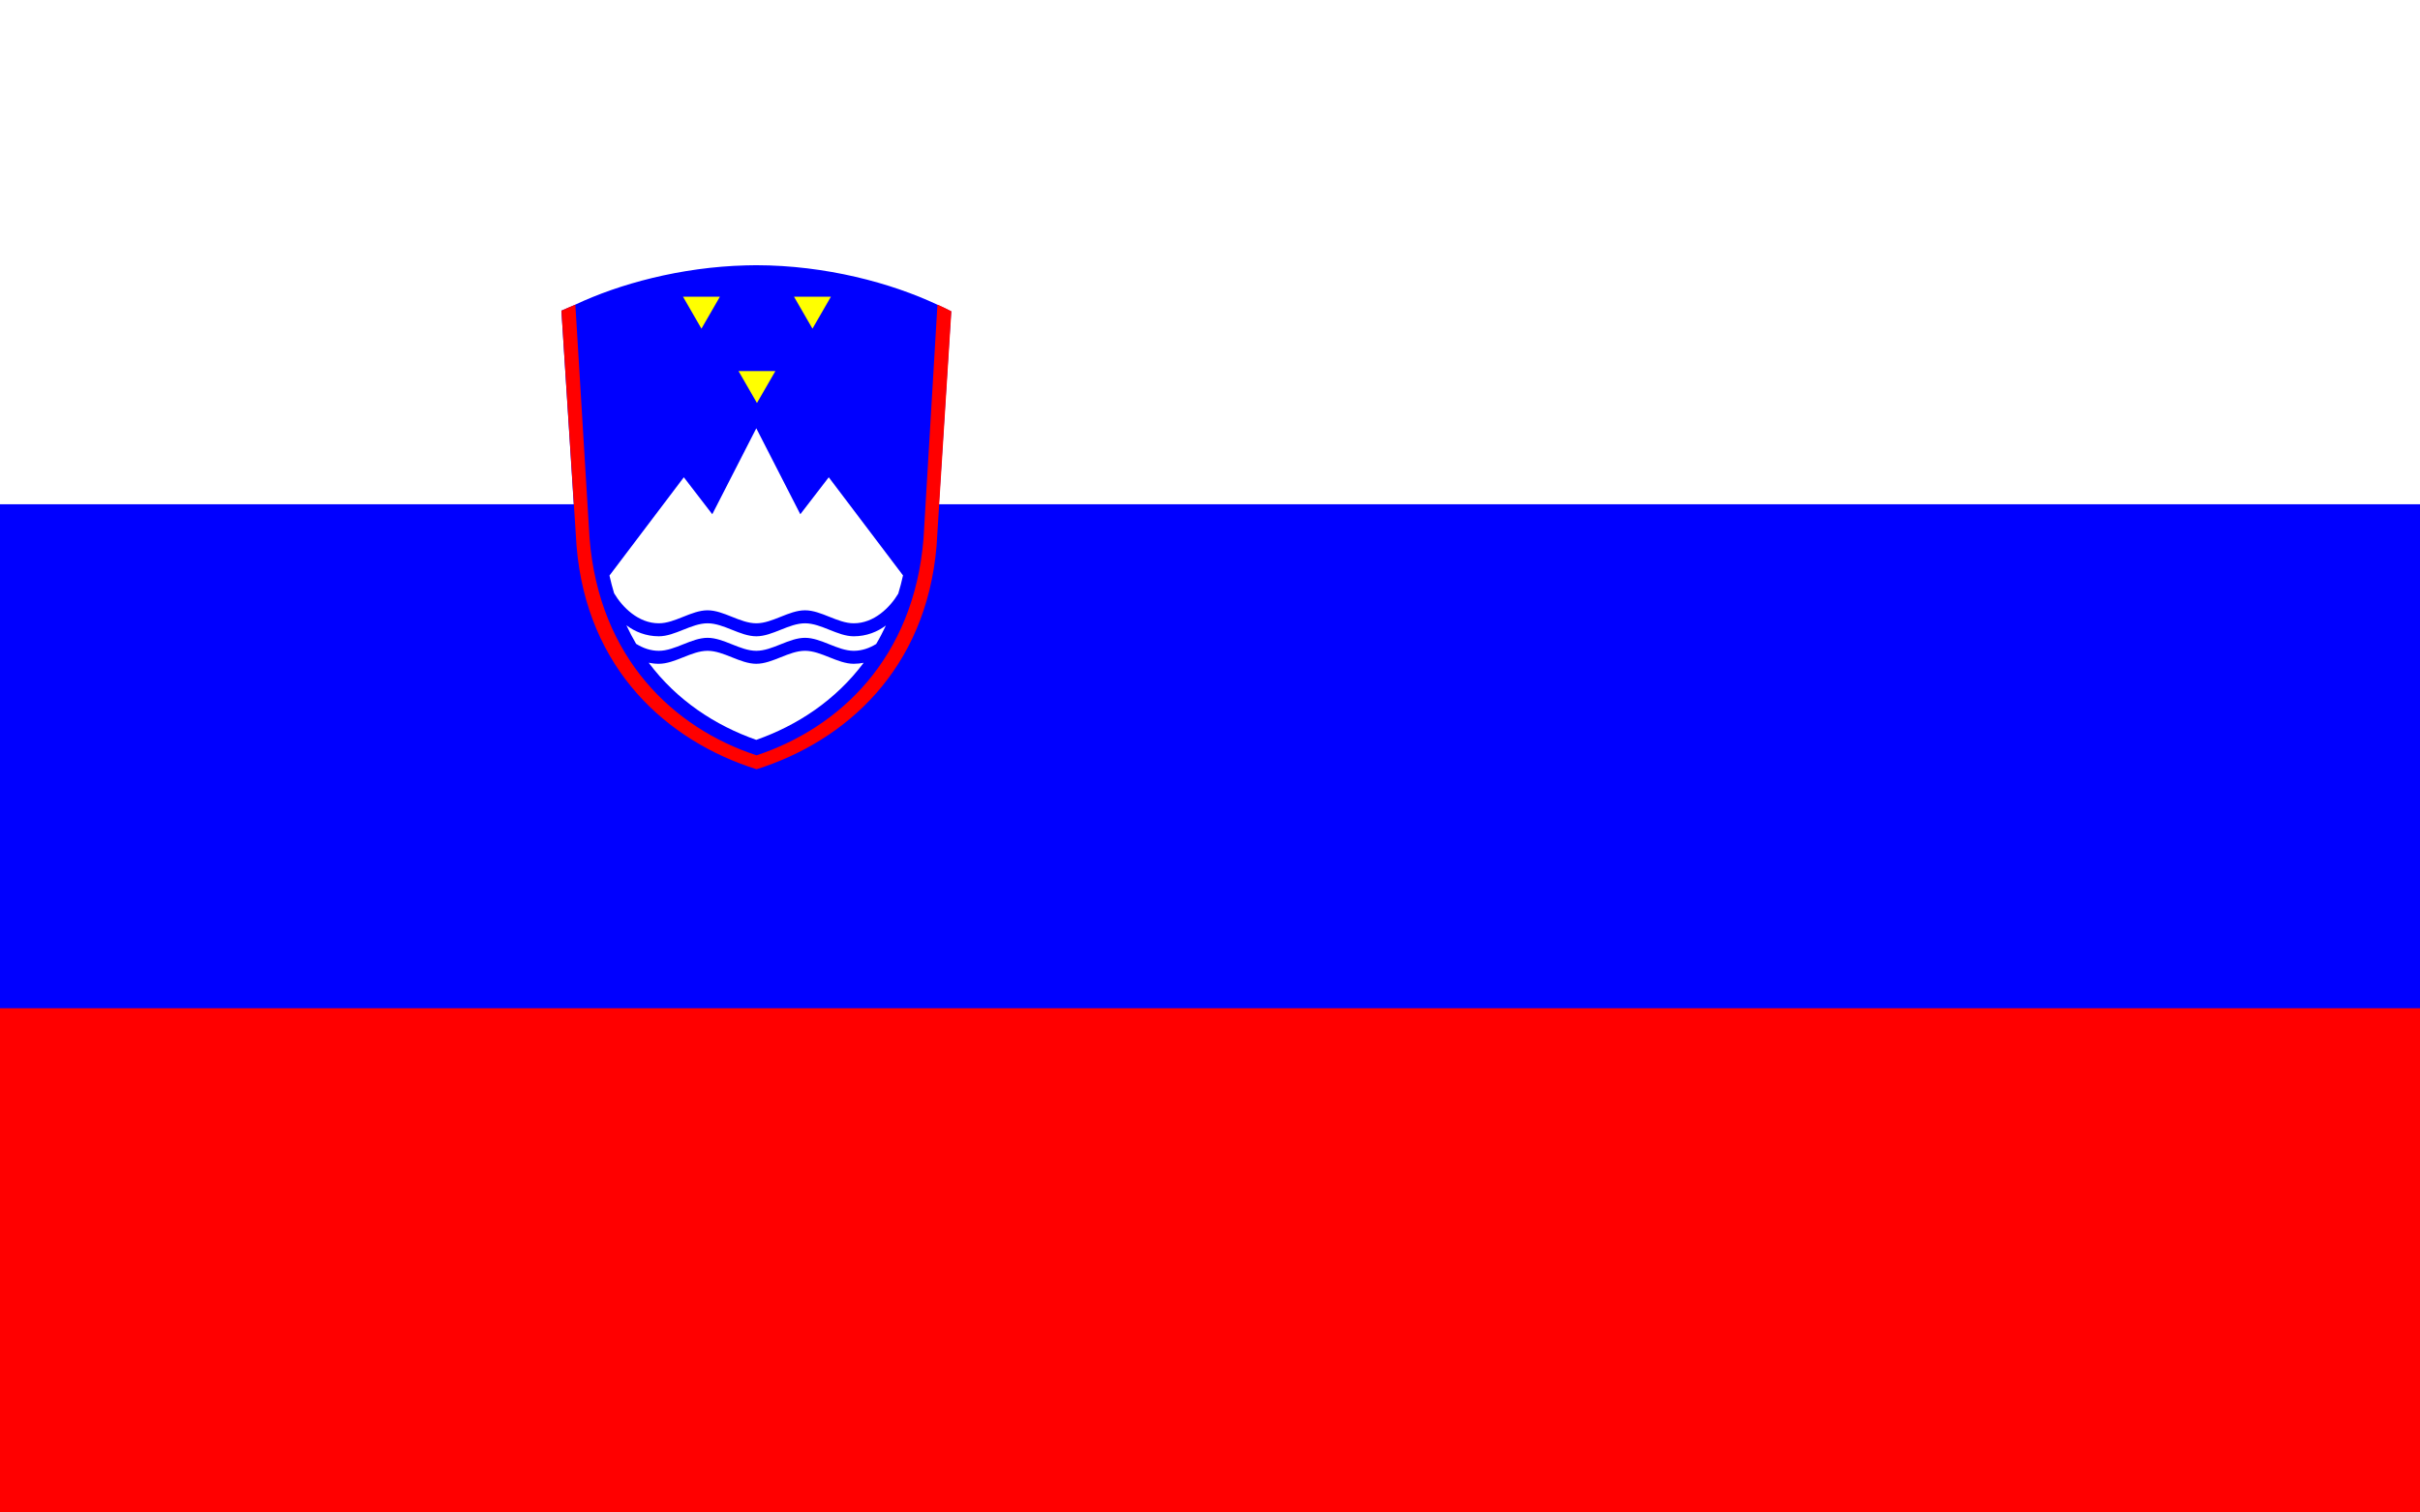 <?xml version="1.0" encoding="utf-8"?>
<!-- Generator: Adobe Illustrator 26.0.1, SVG Export Plug-In . SVG Version: 6.00 Build 0)  -->
<svg version="1.1" id="Ebene_1" xmlns="http://www.w3.org/2000/svg" xmlns:xlink="http://www.w3.org/1999/xlink" x="0px" y="0px"
	 viewBox="0 0 800 500" style="enable-background:new 0 0 800 500;" xml:space="preserve">
<style type="text/css">
	.st0{fill:#FF0000;}
	.st1{fill:#0000FF;}
	.st2{fill:#FFFFFF;}
	.st3{fill-rule:evenodd;clip-rule:evenodd;fill:#0000FF;}
	.st4{fill-rule:evenodd;clip-rule:evenodd;fill:#FFFFFF;}
	.st5{fill-rule:evenodd;clip-rule:evenodd;fill:#FFFF00;}
	.st6{fill-rule:evenodd;clip-rule:evenodd;fill:#FF0000;}
</style>
<path class="st0" d="M0,0h800v500H0V0z"/>
<path class="st1" d="M0,0h800v333.3H0V0z"/>
<path class="st2" d="M0,0h800v166.7H0V0z"/>
<g transform="matrix(.021 0 0 .021 -.106 3.478)">
	<path class="st3" d="M11908.7,4009.3c-53.3,0.1-106.4,1.2-159.4,2.7c-1030.8,26.7-1998.6,292.9-2687.6,617.6l0.1,0.9
		c-75.3,31.5-149.2,63.1-219.3,94.6l236.9,3709.9c164.1,1938.7,1427.6,3067.5,2831.3,3510.7c1403.8-443.2,2667.1-1572,2831.3-3510.7
		l235.5-3698.1c-70.3-36.4-144.1-71.7-219.3-106.4l0.1-0.9c-724.3-341.2-1756.2-618.4-2845.8-620.2c-0.8,0-1.6-0.1-2.4-0.1
		C11909.4,4009.3,11909.1,4009.3,11908.7,4009.3z"/>
	<path class="st4" d="M11910.5,6576.6l-692.9,1353l-447.9-581.9L9599.2,8894.5c21.2,96,46,188.7,73.1,279.2
		c130.7,220.6,381.9,472.5,704.1,472.5c255.7,0,511.3-204.5,767-204.5s511.3,204.5,767,204.5c255.7,0,511.3-204.5,767-204.5
		c255.7,0,511.3,204.5,767,204.5c319.3,0,568.8-247.2,700.5-466.3c28.1-92.9,53.4-188.6,75.2-287.4l-1168.9-1544.8l-447.9,581.9
		L11910.5,6576.6z M11143.4,9646.2c-255.7,0-511.3,204.5-767,204.5c-202.3,0-376.2-71.7-510.8-173.3
		c47.6,100.9,97.9,199.1,152.9,292c105.5,65.6,225.4,109.9,357.9,109.9c255.7,0,511.3-204.5,767-204.5s511.3,204.5,767,204.5
		c255.7,0,511.3-204.5,767-204.5c255.7,0,511.3,204.5,767,204.5c130.7,0,248.9-43.4,353.3-107.4c55-92.6,105.3-190.4,152.9-291
		c-134,99.8-306.2,169.8-506.2,169.8c-255.7,0-511.3-204.5-767-204.5c-255.7,0-511.3,204.5-767,204.5
		C11654.8,9850.7,11399.1,9646.2,11143.4,9646.2L11143.4,9646.2z M11143.4,10079.3c-255.7,0-511.3,204.5-767,204.5
		c-55.5,0-108.4-6.5-159.5-16.4c442.3,590.9,1045.8,986.5,1693.1,1213.9c645.9-227.1,1248.5-622.9,1690.5-1212.9
		c-50,9.4-101.8,15.3-156,15.3c-255.7,0-511.3-204.5-767-204.5s-511.3,204.5-767,204.5
		C11654.8,10283.8,11399.1,10079.3,11143.4,10079.3L11143.4,10079.3z"/>
	<g id="a" transform="translate(0 -.001)">
		<path id="b" class="st5" d="M10757.1,4505.8h580.1l-290,502.3"/>
		<g transform="matrix(1 0 0 -1 0 -215.104)">
			<path id="b_00000013163922630022192700000002140748568212912311_" class="st5" d="M10757.1,4840.6h580.1l-290-502.3"/>
		</g>
	</g>
	<g>
		<g transform="translate(20.72)">
			<g id="a_00000062192638345797508530000012558838906425321658_" transform="translate(0 -.001)">
				<path id="b_00000010271362029079683530000010602780675552279225_" class="st5" d="M12483.8,4505.8h580.1l-290,502.3"/>
				<g transform="matrix(1 0 0 -1 0 -215.104)">
					<path id="b_00000165929631327945414300000009685381738483270579_" class="st5" d="M12483.8,4840.6h580.1l-290-502.3"/>
				</g>
			</g>
		</g>
		<g transform="translate(10.36 13.875)">
			<g id="a_00000005961140473652770960000015807071592605742264_" transform="translate(0 -.001)">
				<path id="b_00000119098874197009847690000011061728493532804994_" class="st5" d="M11620.4,5662h580.1l-290,502.3"/>
				<g transform="matrix(1 0 0 -1 0 -215.104)">
					<path id="b_00000133526244145277102430000018188335998893325958_" class="st5" d="M11620.4,5996.8h580.1l-290-502.3"/>
				</g>
			</g>
		</g>
	</g>
</g>
<path class="st6" d="M250,87.7c-1.2,0-2.3,0-3.5,0.1C247.7,87.7,248.8,87.7,250,87.7z M190.2,100.7c-1.6,0.7-3.1,1.3-4.6,2l5,77.9
	c3.4,40.7,30,64.4,59.5,73.7c29.5-9.3,56-33,59.5-73.7l4.9-77.7c-1.5-0.8-3-1.5-4.6-2.2l-4.6,77.3c-3.2,39.6-27.8,62.6-55.2,71.7
	c-27.4-9-52-32.1-55.2-71.7L190.2,100.7z"/>
</svg>
